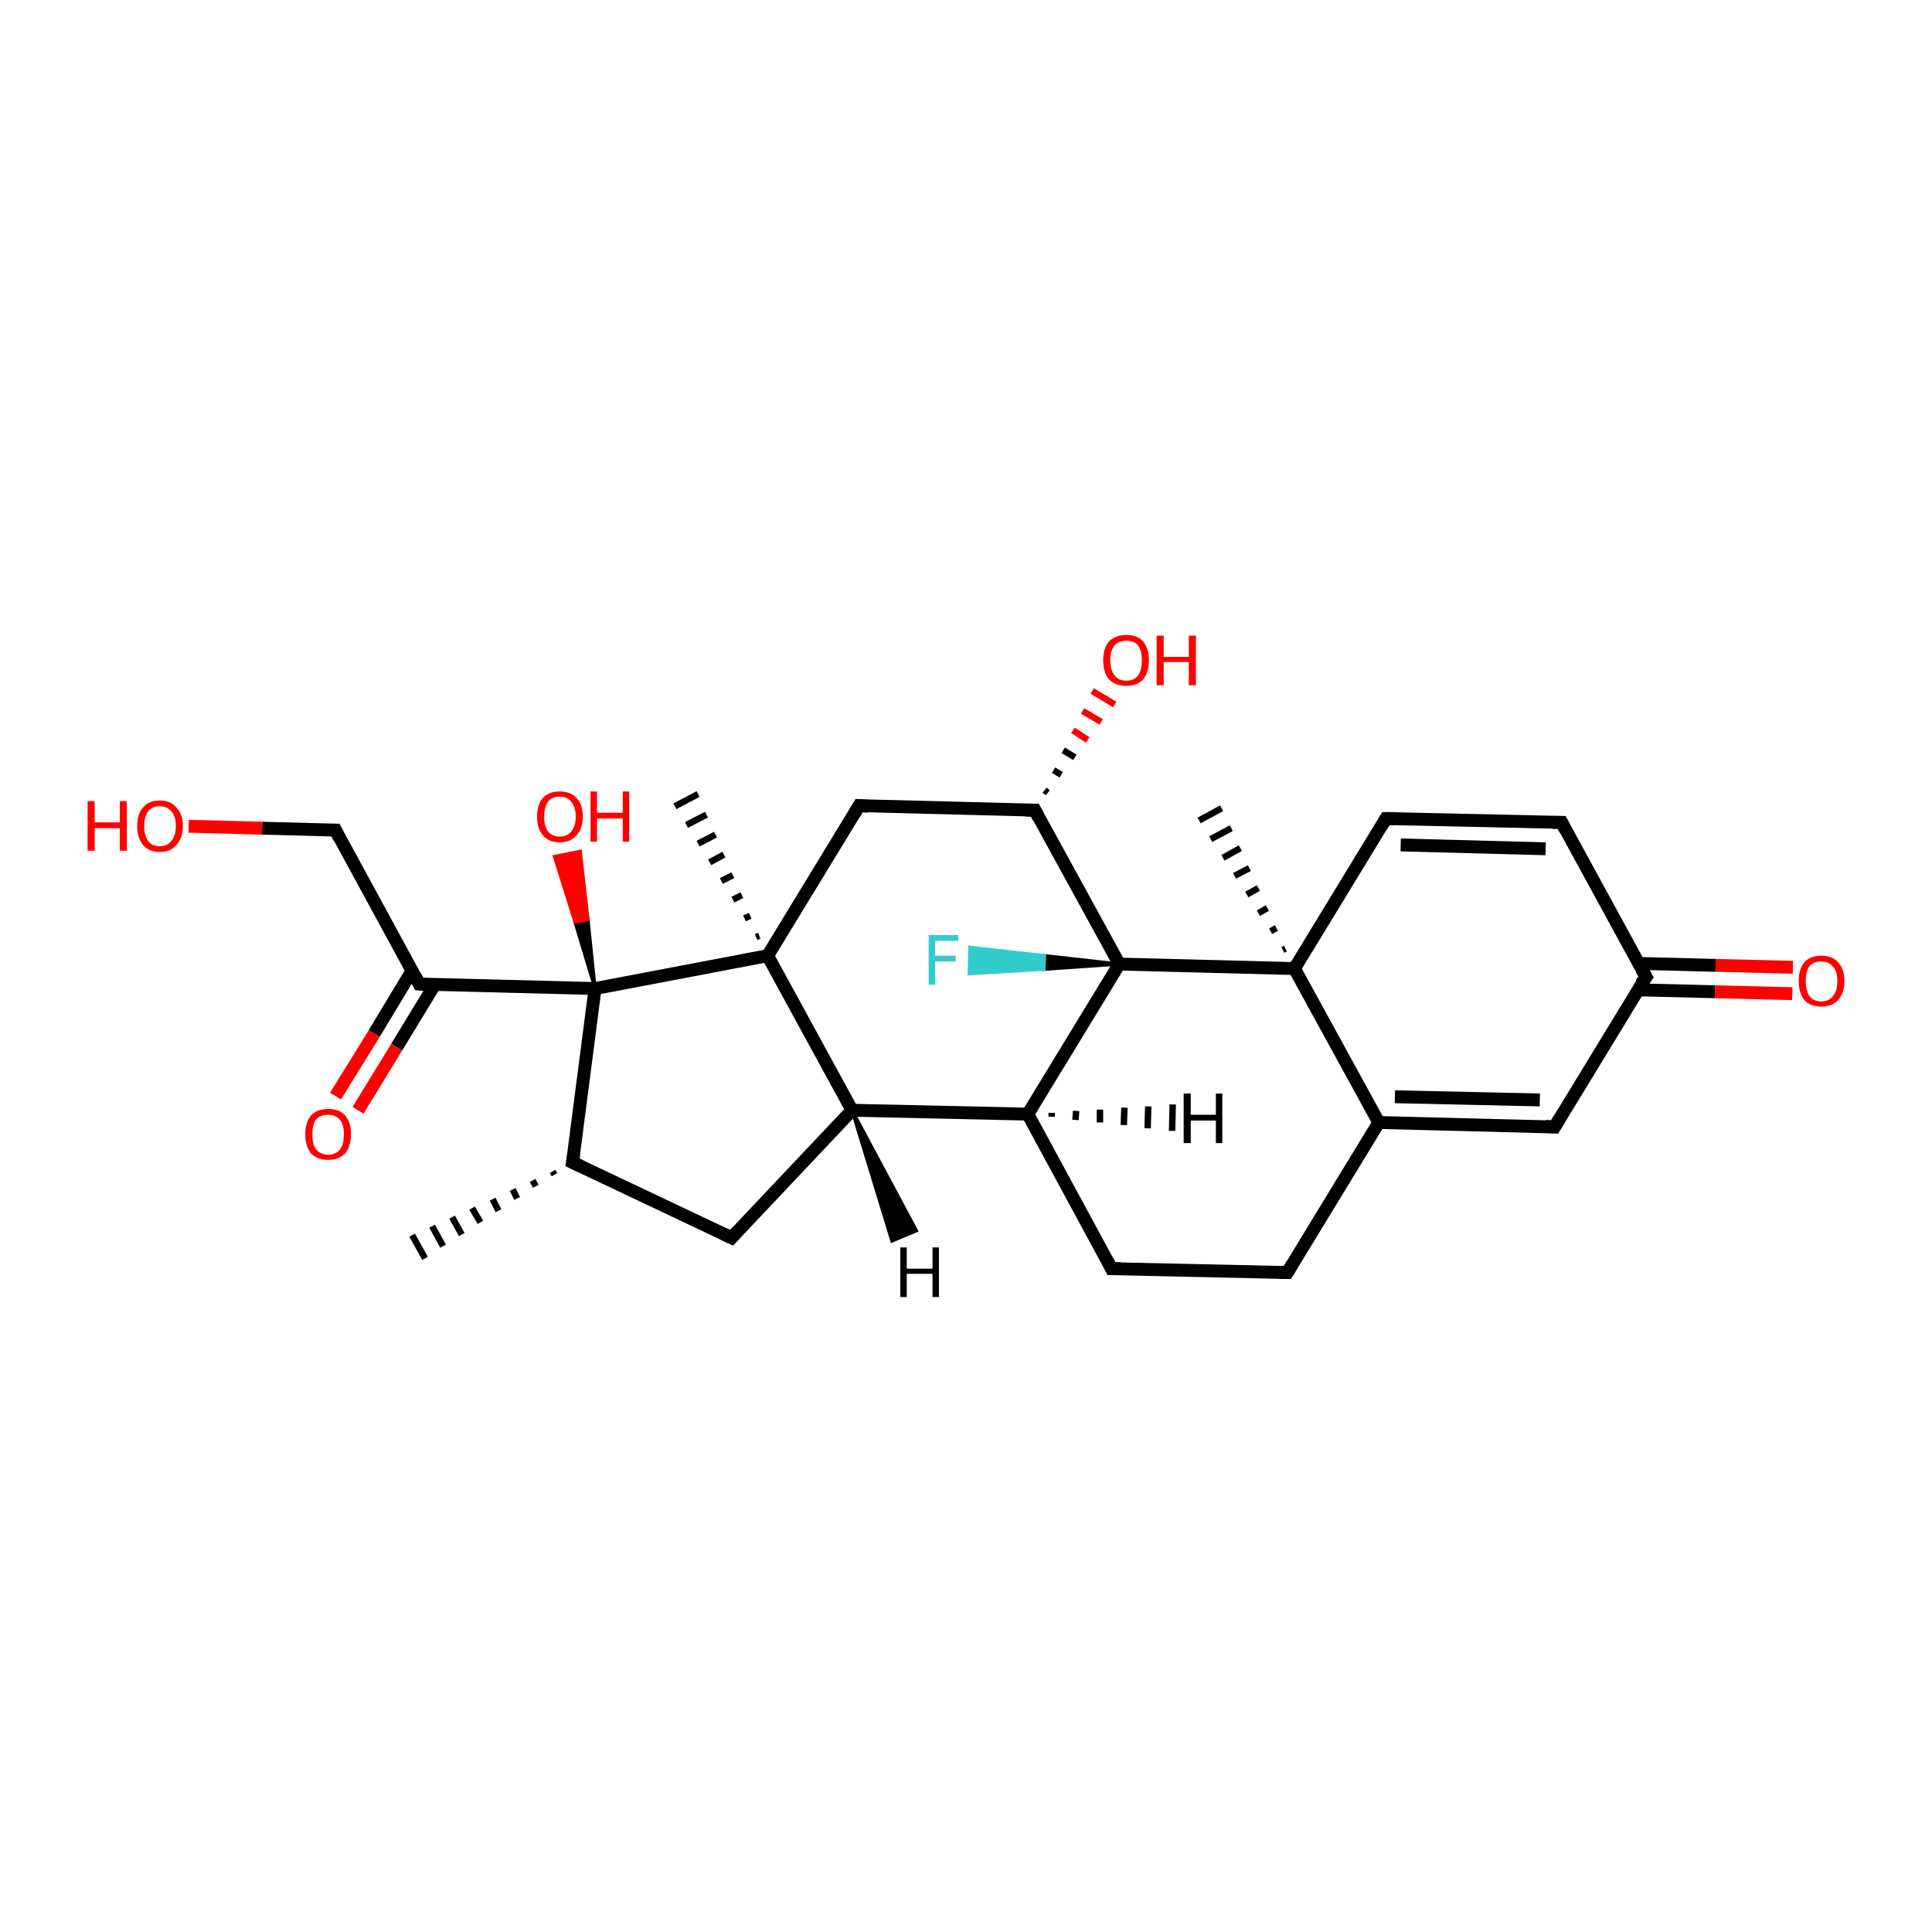 <?xml version='1.0' encoding='iso-8859-1'?>
<svg version='1.1' baseProfile='full'
              xmlns='http://www.w3.org/2000/svg'
                      xmlns:rdkit='http://www.rdkit.org/xml'
                      xmlns:xlink='http://www.w3.org/1999/xlink'
                  xml:space='preserve'
width='300px' height='300px' viewBox='0 0 300 300'>
<!-- END OF HEADER -->
<rect style='opacity:1.0;fill:#FFFFFF;stroke:none' width='300.0' height='300.0' x='0.0' y='0.0'> </rect>
<path class='bond-0 atom-1 atom-0' d='M 86.1,182.4 L 85.8,181.9' style='fill:none;fill-rule:evenodd;stroke:#000000;stroke-width:1.0px;stroke-linecap:butt;stroke-linejoin:miter;stroke-opacity:1' />
<path class='bond-0 atom-1 atom-0' d='M 83.2,184.2 L 82.7,183.3' style='fill:none;fill-rule:evenodd;stroke:#000000;stroke-width:1.0px;stroke-linecap:butt;stroke-linejoin:miter;stroke-opacity:1' />
<path class='bond-0 atom-1 atom-0' d='M 80.3,186.1 L 79.6,184.7' style='fill:none;fill-rule:evenodd;stroke:#000000;stroke-width:1.0px;stroke-linecap:butt;stroke-linejoin:miter;stroke-opacity:1' />
<path class='bond-0 atom-1 atom-0' d='M 77.4,188.0 L 76.5,186.2' style='fill:none;fill-rule:evenodd;stroke:#000000;stroke-width:1.0px;stroke-linecap:butt;stroke-linejoin:miter;stroke-opacity:1' />
<path class='bond-0 atom-1 atom-0' d='M 74.6,189.8 L 73.3,187.6' style='fill:none;fill-rule:evenodd;stroke:#000000;stroke-width:1.0px;stroke-linecap:butt;stroke-linejoin:miter;stroke-opacity:1' />
<path class='bond-0 atom-1 atom-0' d='M 71.7,191.7 L 70.2,189.0' style='fill:none;fill-rule:evenodd;stroke:#000000;stroke-width:1.0px;stroke-linecap:butt;stroke-linejoin:miter;stroke-opacity:1' />
<path class='bond-0 atom-1 atom-0' d='M 68.8,193.5 L 67.1,190.4' style='fill:none;fill-rule:evenodd;stroke:#000000;stroke-width:1.0px;stroke-linecap:butt;stroke-linejoin:miter;stroke-opacity:1' />
<path class='bond-0 atom-1 atom-0' d='M 66.0,195.4 L 64.0,191.8' style='fill:none;fill-rule:evenodd;stroke:#000000;stroke-width:1.0px;stroke-linecap:butt;stroke-linejoin:miter;stroke-opacity:1' />
<path class='bond-1 atom-1 atom-2' d='M 88.9,180.5 L 113.6,192.2' style='fill:none;fill-rule:evenodd;stroke:#000000;stroke-width:2.0px;stroke-linecap:butt;stroke-linejoin:miter;stroke-opacity:1' />
<path class='bond-2 atom-2 atom-3' d='M 113.6,192.2 L 132.3,172.4' style='fill:none;fill-rule:evenodd;stroke:#000000;stroke-width:2.0px;stroke-linecap:butt;stroke-linejoin:miter;stroke-opacity:1' />
<path class='bond-3 atom-3 atom-4' d='M 132.3,172.4 L 159.6,173.0' style='fill:none;fill-rule:evenodd;stroke:#000000;stroke-width:2.0px;stroke-linecap:butt;stroke-linejoin:miter;stroke-opacity:1' />
<path class='bond-4 atom-4 atom-5' d='M 159.6,173.0 L 172.6,197.0' style='fill:none;fill-rule:evenodd;stroke:#000000;stroke-width:2.0px;stroke-linecap:butt;stroke-linejoin:miter;stroke-opacity:1' />
<path class='bond-5 atom-5 atom-6' d='M 172.6,197.0 L 199.9,197.6' style='fill:none;fill-rule:evenodd;stroke:#000000;stroke-width:2.0px;stroke-linecap:butt;stroke-linejoin:miter;stroke-opacity:1' />
<path class='bond-6 atom-6 atom-7' d='M 199.9,197.6 L 214.1,174.3' style='fill:none;fill-rule:evenodd;stroke:#000000;stroke-width:2.0px;stroke-linecap:butt;stroke-linejoin:miter;stroke-opacity:1' />
<path class='bond-7 atom-7 atom-8' d='M 214.1,174.3 L 241.4,175.0' style='fill:none;fill-rule:evenodd;stroke:#000000;stroke-width:2.0px;stroke-linecap:butt;stroke-linejoin:miter;stroke-opacity:1' />
<path class='bond-7 atom-7 atom-8' d='M 216.6,170.3 L 239.1,170.8' style='fill:none;fill-rule:evenodd;stroke:#000000;stroke-width:2.0px;stroke-linecap:butt;stroke-linejoin:miter;stroke-opacity:1' />
<path class='bond-8 atom-8 atom-9' d='M 241.4,175.0 L 255.6,151.7' style='fill:none;fill-rule:evenodd;stroke:#000000;stroke-width:2.0px;stroke-linecap:butt;stroke-linejoin:miter;stroke-opacity:1' />
<path class='bond-9 atom-9 atom-10' d='M 254.3,153.7 L 266.3,154.0' style='fill:none;fill-rule:evenodd;stroke:#000000;stroke-width:2.0px;stroke-linecap:butt;stroke-linejoin:miter;stroke-opacity:1' />
<path class='bond-9 atom-9 atom-10' d='M 266.3,154.0 L 278.3,154.3' style='fill:none;fill-rule:evenodd;stroke:#FF0000;stroke-width:2.0px;stroke-linecap:butt;stroke-linejoin:miter;stroke-opacity:1' />
<path class='bond-9 atom-9 atom-10' d='M 254.4,149.6 L 266.4,149.9' style='fill:none;fill-rule:evenodd;stroke:#000000;stroke-width:2.0px;stroke-linecap:butt;stroke-linejoin:miter;stroke-opacity:1' />
<path class='bond-9 atom-9 atom-10' d='M 266.4,149.9 L 278.4,150.2' style='fill:none;fill-rule:evenodd;stroke:#FF0000;stroke-width:2.0px;stroke-linecap:butt;stroke-linejoin:miter;stroke-opacity:1' />
<path class='bond-10 atom-9 atom-11' d='M 255.6,151.7 L 242.5,127.7' style='fill:none;fill-rule:evenodd;stroke:#000000;stroke-width:2.0px;stroke-linecap:butt;stroke-linejoin:miter;stroke-opacity:1' />
<path class='bond-11 atom-11 atom-12' d='M 242.5,127.7 L 215.2,127.1' style='fill:none;fill-rule:evenodd;stroke:#000000;stroke-width:2.0px;stroke-linecap:butt;stroke-linejoin:miter;stroke-opacity:1' />
<path class='bond-11 atom-11 atom-12' d='M 240.0,131.8 L 217.5,131.2' style='fill:none;fill-rule:evenodd;stroke:#000000;stroke-width:2.0px;stroke-linecap:butt;stroke-linejoin:miter;stroke-opacity:1' />
<path class='bond-12 atom-12 atom-13' d='M 215.2,127.1 L 201.0,150.4' style='fill:none;fill-rule:evenodd;stroke:#000000;stroke-width:2.0px;stroke-linecap:butt;stroke-linejoin:miter;stroke-opacity:1' />
<path class='bond-13 atom-13 atom-14' d='M 199.2,147.5 L 199.6,147.3' style='fill:none;fill-rule:evenodd;stroke:#000000;stroke-width:1.0px;stroke-linecap:butt;stroke-linejoin:miter;stroke-opacity:1' />
<path class='bond-13 atom-13 atom-14' d='M 197.3,144.6 L 198.2,144.1' style='fill:none;fill-rule:evenodd;stroke:#000000;stroke-width:1.0px;stroke-linecap:butt;stroke-linejoin:miter;stroke-opacity:1' />
<path class='bond-13 atom-13 atom-14' d='M 195.4,141.8 L 196.8,141.0' style='fill:none;fill-rule:evenodd;stroke:#000000;stroke-width:1.0px;stroke-linecap:butt;stroke-linejoin:miter;stroke-opacity:1' />
<path class='bond-13 atom-13 atom-14' d='M 193.6,138.9 L 195.4,137.9' style='fill:none;fill-rule:evenodd;stroke:#000000;stroke-width:1.0px;stroke-linecap:butt;stroke-linejoin:miter;stroke-opacity:1' />
<path class='bond-13 atom-13 atom-14' d='M 191.7,136.0 L 194.0,134.8' style='fill:none;fill-rule:evenodd;stroke:#000000;stroke-width:1.0px;stroke-linecap:butt;stroke-linejoin:miter;stroke-opacity:1' />
<path class='bond-13 atom-13 atom-14' d='M 189.9,133.2 L 192.6,131.7' style='fill:none;fill-rule:evenodd;stroke:#000000;stroke-width:1.0px;stroke-linecap:butt;stroke-linejoin:miter;stroke-opacity:1' />
<path class='bond-13 atom-13 atom-14' d='M 188.0,130.3 L 191.2,128.6' style='fill:none;fill-rule:evenodd;stroke:#000000;stroke-width:1.0px;stroke-linecap:butt;stroke-linejoin:miter;stroke-opacity:1' />
<path class='bond-13 atom-13 atom-14' d='M 186.2,127.4 L 189.7,125.5' style='fill:none;fill-rule:evenodd;stroke:#000000;stroke-width:1.0px;stroke-linecap:butt;stroke-linejoin:miter;stroke-opacity:1' />
<path class='bond-14 atom-13 atom-15' d='M 201.0,150.4 L 173.8,149.7' style='fill:none;fill-rule:evenodd;stroke:#000000;stroke-width:2.0px;stroke-linecap:butt;stroke-linejoin:miter;stroke-opacity:1' />
<path class='bond-15 atom-15 atom-16' d='M 173.8,149.7 L 162.1,150.5 L 162.2,148.4 Z' style='fill:#000000;fill-rule:evenodd;fill-opacity:1;stroke:#000000;stroke-width:0.5px;stroke-linecap:butt;stroke-linejoin:miter;stroke-opacity:1;' />
<path class='bond-15 atom-15 atom-16' d='M 162.1,150.5 L 150.6,147.1 L 150.5,151.2 Z' style='fill:#33CCCC;fill-rule:evenodd;fill-opacity:1;stroke:#33CCCC;stroke-width:0.5px;stroke-linecap:butt;stroke-linejoin:miter;stroke-opacity:1;' />
<path class='bond-15 atom-15 atom-16' d='M 162.1,150.5 L 162.2,148.4 L 150.6,147.1 Z' style='fill:#33CCCC;fill-rule:evenodd;fill-opacity:1;stroke:#33CCCC;stroke-width:0.5px;stroke-linecap:butt;stroke-linejoin:miter;stroke-opacity:1;' />
<path class='bond-16 atom-15 atom-17' d='M 173.8,149.7 L 160.7,125.8' style='fill:none;fill-rule:evenodd;stroke:#000000;stroke-width:2.0px;stroke-linecap:butt;stroke-linejoin:miter;stroke-opacity:1' />
<path class='bond-17 atom-17 atom-18' d='M 162.2,122.7 L 162.7,123.1' style='fill:none;fill-rule:evenodd;stroke:#000000;stroke-width:1.0px;stroke-linecap:butt;stroke-linejoin:miter;stroke-opacity:1' />
<path class='bond-17 atom-17 atom-18' d='M 163.6,119.6 L 164.8,120.3' style='fill:none;fill-rule:evenodd;stroke:#000000;stroke-width:1.0px;stroke-linecap:butt;stroke-linejoin:miter;stroke-opacity:1' />
<path class='bond-17 atom-17 atom-18' d='M 165.1,116.5 L 166.9,117.6' style='fill:none;fill-rule:evenodd;stroke:#000000;stroke-width:1.0px;stroke-linecap:butt;stroke-linejoin:miter;stroke-opacity:1' />
<path class='bond-17 atom-17 atom-18' d='M 166.6,113.4 L 168.9,114.9' style='fill:none;fill-rule:evenodd;stroke:#FF0000;stroke-width:1.0px;stroke-linecap:butt;stroke-linejoin:miter;stroke-opacity:1' />
<path class='bond-17 atom-17 atom-18' d='M 168.1,110.4 L 171.0,112.1' style='fill:none;fill-rule:evenodd;stroke:#FF0000;stroke-width:1.0px;stroke-linecap:butt;stroke-linejoin:miter;stroke-opacity:1' />
<path class='bond-17 atom-17 atom-18' d='M 169.6,107.3 L 173.1,109.4' style='fill:none;fill-rule:evenodd;stroke:#FF0000;stroke-width:1.0px;stroke-linecap:butt;stroke-linejoin:miter;stroke-opacity:1' />
<path class='bond-18 atom-17 atom-19' d='M 160.7,125.8 L 133.4,125.1' style='fill:none;fill-rule:evenodd;stroke:#000000;stroke-width:2.0px;stroke-linecap:butt;stroke-linejoin:miter;stroke-opacity:1' />
<path class='bond-19 atom-19 atom-20' d='M 133.4,125.1 L 119.2,148.4' style='fill:none;fill-rule:evenodd;stroke:#000000;stroke-width:2.0px;stroke-linecap:butt;stroke-linejoin:miter;stroke-opacity:1' />
<path class='bond-20 atom-20 atom-21' d='M 117.4,145.5 L 117.9,145.3' style='fill:none;fill-rule:evenodd;stroke:#000000;stroke-width:1.0px;stroke-linecap:butt;stroke-linejoin:miter;stroke-opacity:1' />
<path class='bond-20 atom-20 atom-21' d='M 115.6,142.6 L 116.5,142.2' style='fill:none;fill-rule:evenodd;stroke:#000000;stroke-width:1.0px;stroke-linecap:butt;stroke-linejoin:miter;stroke-opacity:1' />
<path class='bond-20 atom-20 atom-21' d='M 113.8,139.7 L 115.2,139.0' style='fill:none;fill-rule:evenodd;stroke:#000000;stroke-width:1.0px;stroke-linecap:butt;stroke-linejoin:miter;stroke-opacity:1' />
<path class='bond-20 atom-20 atom-21' d='M 112.0,136.8 L 113.8,135.9' style='fill:none;fill-rule:evenodd;stroke:#000000;stroke-width:1.0px;stroke-linecap:butt;stroke-linejoin:miter;stroke-opacity:1' />
<path class='bond-20 atom-20 atom-21' d='M 110.2,133.9 L 112.4,132.7' style='fill:none;fill-rule:evenodd;stroke:#000000;stroke-width:1.0px;stroke-linecap:butt;stroke-linejoin:miter;stroke-opacity:1' />
<path class='bond-20 atom-20 atom-21' d='M 108.4,131.0 L 111.1,129.6' style='fill:none;fill-rule:evenodd;stroke:#000000;stroke-width:1.0px;stroke-linecap:butt;stroke-linejoin:miter;stroke-opacity:1' />
<path class='bond-20 atom-20 atom-21' d='M 106.6,128.1 L 109.7,126.5' style='fill:none;fill-rule:evenodd;stroke:#000000;stroke-width:1.0px;stroke-linecap:butt;stroke-linejoin:miter;stroke-opacity:1' />
<path class='bond-20 atom-20 atom-21' d='M 104.8,125.2 L 108.4,123.3' style='fill:none;fill-rule:evenodd;stroke:#000000;stroke-width:1.0px;stroke-linecap:butt;stroke-linejoin:miter;stroke-opacity:1' />
<path class='bond-21 atom-20 atom-22' d='M 119.2,148.4 L 92.4,153.5' style='fill:none;fill-rule:evenodd;stroke:#000000;stroke-width:2.0px;stroke-linecap:butt;stroke-linejoin:miter;stroke-opacity:1' />
<path class='bond-22 atom-22 atom-23' d='M 92.4,153.5 L 89.3,143.2 L 91.3,142.8 Z' style='fill:#000000;fill-rule:evenodd;fill-opacity:1;stroke:#000000;stroke-width:0.5px;stroke-linecap:butt;stroke-linejoin:miter;stroke-opacity:1;' />
<path class='bond-22 atom-22 atom-23' d='M 89.3,143.2 L 90.1,132.2 L 86.1,133.0 Z' style='fill:#FF0000;fill-rule:evenodd;fill-opacity:1;stroke:#FF0000;stroke-width:0.5px;stroke-linecap:butt;stroke-linejoin:miter;stroke-opacity:1;' />
<path class='bond-22 atom-22 atom-23' d='M 89.3,143.2 L 91.3,142.8 L 90.1,132.2 Z' style='fill:#FF0000;fill-rule:evenodd;fill-opacity:1;stroke:#FF0000;stroke-width:0.5px;stroke-linecap:butt;stroke-linejoin:miter;stroke-opacity:1;' />
<path class='bond-23 atom-22 atom-24' d='M 92.4,153.5 L 65.1,152.8' style='fill:none;fill-rule:evenodd;stroke:#000000;stroke-width:2.0px;stroke-linecap:butt;stroke-linejoin:miter;stroke-opacity:1' />
<path class='bond-24 atom-24 atom-25' d='M 64.0,150.7 L 58.1,160.5' style='fill:none;fill-rule:evenodd;stroke:#000000;stroke-width:2.0px;stroke-linecap:butt;stroke-linejoin:miter;stroke-opacity:1' />
<path class='bond-24 atom-24 atom-25' d='M 58.1,160.5 L 52.1,170.2' style='fill:none;fill-rule:evenodd;stroke:#FF0000;stroke-width:2.0px;stroke-linecap:butt;stroke-linejoin:miter;stroke-opacity:1' />
<path class='bond-24 atom-24 atom-25' d='M 67.5,152.9 L 61.6,162.6' style='fill:none;fill-rule:evenodd;stroke:#000000;stroke-width:2.0px;stroke-linecap:butt;stroke-linejoin:miter;stroke-opacity:1' />
<path class='bond-24 atom-24 atom-25' d='M 61.6,162.6 L 55.6,172.4' style='fill:none;fill-rule:evenodd;stroke:#FF0000;stroke-width:2.0px;stroke-linecap:butt;stroke-linejoin:miter;stroke-opacity:1' />
<path class='bond-25 atom-24 atom-26' d='M 65.1,152.8 L 52.1,128.9' style='fill:none;fill-rule:evenodd;stroke:#000000;stroke-width:2.0px;stroke-linecap:butt;stroke-linejoin:miter;stroke-opacity:1' />
<path class='bond-26 atom-26 atom-27' d='M 52.1,128.9 L 40.7,128.6' style='fill:none;fill-rule:evenodd;stroke:#000000;stroke-width:2.0px;stroke-linecap:butt;stroke-linejoin:miter;stroke-opacity:1' />
<path class='bond-26 atom-26 atom-27' d='M 40.7,128.6 L 29.3,128.3' style='fill:none;fill-rule:evenodd;stroke:#FF0000;stroke-width:2.0px;stroke-linecap:butt;stroke-linejoin:miter;stroke-opacity:1' />
<path class='bond-27 atom-22 atom-1' d='M 92.4,153.5 L 88.9,180.5' style='fill:none;fill-rule:evenodd;stroke:#000000;stroke-width:2.0px;stroke-linecap:butt;stroke-linejoin:miter;stroke-opacity:1' />
<path class='bond-28 atom-20 atom-3' d='M 119.2,148.4 L 132.3,172.4' style='fill:none;fill-rule:evenodd;stroke:#000000;stroke-width:2.0px;stroke-linecap:butt;stroke-linejoin:miter;stroke-opacity:1' />
<path class='bond-29 atom-15 atom-4' d='M 173.8,149.7 L 159.6,173.0' style='fill:none;fill-rule:evenodd;stroke:#000000;stroke-width:2.0px;stroke-linecap:butt;stroke-linejoin:miter;stroke-opacity:1' />
<path class='bond-30 atom-13 atom-7' d='M 201.0,150.4 L 214.1,174.3' style='fill:none;fill-rule:evenodd;stroke:#000000;stroke-width:2.0px;stroke-linecap:butt;stroke-linejoin:miter;stroke-opacity:1' />
<path class='bond-31 atom-3 atom-28' d='M 132.3,172.4 L 142.3,191.1 L 138.5,192.7 Z' style='fill:#000000;fill-rule:evenodd;fill-opacity:1;stroke:#000000;stroke-width:0.5px;stroke-linecap:butt;stroke-linejoin:miter;stroke-opacity:1;' />
<path class='bond-32 atom-4 atom-29' d='M 163.3,172.8 L 163.3,173.4' style='fill:none;fill-rule:evenodd;stroke:#000000;stroke-width:1.0px;stroke-linecap:butt;stroke-linejoin:miter;stroke-opacity:1' />
<path class='bond-32 atom-4 atom-29' d='M 167.1,172.5 L 167.0,173.9' style='fill:none;fill-rule:evenodd;stroke:#000000;stroke-width:1.0px;stroke-linecap:butt;stroke-linejoin:miter;stroke-opacity:1' />
<path class='bond-32 atom-4 atom-29' d='M 170.8,172.3 L 170.8,174.3' style='fill:none;fill-rule:evenodd;stroke:#000000;stroke-width:1.0px;stroke-linecap:butt;stroke-linejoin:miter;stroke-opacity:1' />
<path class='bond-32 atom-4 atom-29' d='M 174.6,172.0 L 174.5,174.7' style='fill:none;fill-rule:evenodd;stroke:#000000;stroke-width:1.0px;stroke-linecap:butt;stroke-linejoin:miter;stroke-opacity:1' />
<path class='bond-32 atom-4 atom-29' d='M 178.3,171.8 L 178.2,175.2' style='fill:none;fill-rule:evenodd;stroke:#000000;stroke-width:1.0px;stroke-linecap:butt;stroke-linejoin:miter;stroke-opacity:1' />
<path class='bond-32 atom-4 atom-29' d='M 182.1,171.5 L 182.0,175.6' style='fill:none;fill-rule:evenodd;stroke:#000000;stroke-width:1.0px;stroke-linecap:butt;stroke-linejoin:miter;stroke-opacity:1' />
<path d='M 90.2,181.1 L 88.9,180.5 L 89.1,179.2' style='fill:none;stroke:#000000;stroke-width:2.0px;stroke-linecap:butt;stroke-linejoin:miter;stroke-opacity:1;' />
<path d='M 112.3,191.6 L 113.6,192.2 L 114.5,191.2' style='fill:none;stroke:#000000;stroke-width:2.0px;stroke-linecap:butt;stroke-linejoin:miter;stroke-opacity:1;' />
<path d='M 172.0,195.8 L 172.6,197.0 L 174.0,197.0' style='fill:none;stroke:#000000;stroke-width:2.0px;stroke-linecap:butt;stroke-linejoin:miter;stroke-opacity:1;' />
<path d='M 198.5,197.6 L 199.9,197.6 L 200.6,196.4' style='fill:none;stroke:#000000;stroke-width:2.0px;stroke-linecap:butt;stroke-linejoin:miter;stroke-opacity:1;' />
<path d='M 240.0,174.9 L 241.4,175.0 L 242.1,173.8' style='fill:none;stroke:#000000;stroke-width:2.0px;stroke-linecap:butt;stroke-linejoin:miter;stroke-opacity:1;' />
<path d='M 254.8,152.8 L 255.6,151.7 L 254.9,150.5' style='fill:none;stroke:#000000;stroke-width:2.0px;stroke-linecap:butt;stroke-linejoin:miter;stroke-opacity:1;' />
<path d='M 243.1,128.9 L 242.5,127.7 L 241.1,127.7' style='fill:none;stroke:#000000;stroke-width:2.0px;stroke-linecap:butt;stroke-linejoin:miter;stroke-opacity:1;' />
<path d='M 216.6,127.1 L 215.2,127.1 L 214.5,128.3' style='fill:none;stroke:#000000;stroke-width:2.0px;stroke-linecap:butt;stroke-linejoin:miter;stroke-opacity:1;' />
<path d='M 161.3,127.0 L 160.7,125.8 L 159.3,125.8' style='fill:none;stroke:#000000;stroke-width:2.0px;stroke-linecap:butt;stroke-linejoin:miter;stroke-opacity:1;' />
<path d='M 134.8,125.2 L 133.4,125.1 L 132.7,126.3' style='fill:none;stroke:#000000;stroke-width:2.0px;stroke-linecap:butt;stroke-linejoin:miter;stroke-opacity:1;' />
<path d='M 66.5,152.9 L 65.1,152.8 L 64.5,151.6' style='fill:none;stroke:#000000;stroke-width:2.0px;stroke-linecap:butt;stroke-linejoin:miter;stroke-opacity:1;' />
<path d='M 52.7,130.1 L 52.1,128.9 L 51.5,128.9' style='fill:none;stroke:#000000;stroke-width:2.0px;stroke-linecap:butt;stroke-linejoin:miter;stroke-opacity:1;' />
<path class='atom-10' d='M 279.3 152.3
Q 279.3 150.5, 280.2 149.4
Q 281.1 148.4, 282.8 148.4
Q 284.5 148.4, 285.4 149.4
Q 286.4 150.5, 286.4 152.3
Q 286.4 154.2, 285.4 155.3
Q 284.5 156.3, 282.8 156.3
Q 281.1 156.3, 280.2 155.3
Q 279.3 154.2, 279.3 152.3
M 282.8 155.5
Q 284.0 155.5, 284.6 154.7
Q 285.3 153.9, 285.3 152.3
Q 285.3 150.8, 284.6 150.1
Q 284.0 149.3, 282.8 149.3
Q 281.6 149.3, 281.0 150.0
Q 280.4 150.8, 280.4 152.3
Q 280.4 153.9, 281.0 154.7
Q 281.6 155.5, 282.8 155.5
' fill='#FF0000'/>
<path class='atom-16' d='M 144.2 145.2
L 148.8 145.2
L 148.8 146.1
L 145.2 146.1
L 145.2 148.4
L 148.4 148.4
L 148.4 149.3
L 145.2 149.3
L 145.2 152.9
L 144.2 152.9
L 144.2 145.2
' fill='#33CCCC'/>
<path class='atom-18' d='M 171.3 102.5
Q 171.3 100.7, 172.2 99.6
Q 173.2 98.6, 174.9 98.6
Q 176.6 98.6, 177.5 99.6
Q 178.4 100.7, 178.4 102.5
Q 178.4 104.4, 177.5 105.5
Q 176.6 106.5, 174.9 106.5
Q 173.2 106.5, 172.2 105.5
Q 171.3 104.4, 171.3 102.5
M 174.9 105.7
Q 176.1 105.7, 176.7 104.9
Q 177.3 104.1, 177.3 102.5
Q 177.3 101.0, 176.7 100.2
Q 176.1 99.5, 174.9 99.5
Q 173.7 99.5, 173.1 100.2
Q 172.4 101.0, 172.4 102.5
Q 172.4 104.1, 173.1 104.9
Q 173.7 105.7, 174.9 105.7
' fill='#FF0000'/>
<path class='atom-18' d='M 179.6 98.7
L 180.7 98.7
L 180.7 102.0
L 184.6 102.0
L 184.6 98.7
L 185.7 98.7
L 185.7 106.4
L 184.6 106.4
L 184.6 102.8
L 180.7 102.8
L 180.7 106.4
L 179.6 106.4
L 179.6 98.7
' fill='#FF0000'/>
<path class='atom-23' d='M 83.4 126.8
Q 83.4 124.9, 84.3 123.9
Q 85.2 122.9, 86.9 122.9
Q 88.6 122.9, 89.5 123.9
Q 90.5 124.9, 90.5 126.8
Q 90.5 128.7, 89.5 129.7
Q 88.6 130.8, 86.9 130.8
Q 85.2 130.8, 84.3 129.7
Q 83.4 128.7, 83.4 126.8
M 86.9 129.9
Q 88.1 129.9, 88.7 129.1
Q 89.4 128.3, 89.4 126.8
Q 89.4 125.3, 88.7 124.5
Q 88.1 123.7, 86.9 123.7
Q 85.7 123.7, 85.1 124.5
Q 84.5 125.3, 84.5 126.8
Q 84.5 128.3, 85.1 129.1
Q 85.7 129.9, 86.9 129.9
' fill='#FF0000'/>
<path class='atom-23' d='M 91.7 122.9
L 92.7 122.9
L 92.7 126.2
L 96.7 126.2
L 96.7 122.9
L 97.7 122.9
L 97.7 130.7
L 96.7 130.7
L 96.7 127.1
L 92.7 127.1
L 92.7 130.7
L 91.7 130.7
L 91.7 122.9
' fill='#FF0000'/>
<path class='atom-25' d='M 47.4 176.1
Q 47.4 174.3, 48.3 173.2
Q 49.2 172.2, 51.0 172.2
Q 52.7 172.2, 53.6 173.2
Q 54.5 174.3, 54.5 176.1
Q 54.5 178.0, 53.6 179.1
Q 52.6 180.1, 51.0 180.1
Q 49.3 180.1, 48.3 179.1
Q 47.4 178.0, 47.4 176.1
M 51.0 179.3
Q 52.1 179.3, 52.8 178.5
Q 53.4 177.7, 53.4 176.1
Q 53.4 174.6, 52.8 173.9
Q 52.1 173.1, 51.0 173.1
Q 49.8 173.1, 49.1 173.8
Q 48.5 174.6, 48.5 176.1
Q 48.5 177.7, 49.1 178.5
Q 49.8 179.3, 51.0 179.3
' fill='#FF0000'/>
<path class='atom-27' d='M 13.6 124.4
L 14.7 124.4
L 14.7 127.7
L 18.6 127.7
L 18.6 124.4
L 19.7 124.4
L 19.7 132.1
L 18.6 132.1
L 18.6 128.6
L 14.7 128.6
L 14.7 132.1
L 13.6 132.1
L 13.6 124.4
' fill='#FF0000'/>
<path class='atom-27' d='M 21.3 128.3
Q 21.3 126.4, 22.2 125.4
Q 23.1 124.3, 24.8 124.3
Q 26.5 124.3, 27.4 125.4
Q 28.4 126.4, 28.4 128.3
Q 28.4 130.1, 27.4 131.2
Q 26.5 132.3, 24.8 132.3
Q 23.1 132.3, 22.2 131.2
Q 21.3 130.1, 21.3 128.3
M 24.8 131.4
Q 26.0 131.4, 26.6 130.6
Q 27.3 129.8, 27.3 128.3
Q 27.3 126.7, 26.6 126.0
Q 26.0 125.2, 24.8 125.2
Q 23.6 125.2, 23.0 126.0
Q 22.4 126.7, 22.4 128.3
Q 22.4 129.8, 23.0 130.6
Q 23.6 131.4, 24.8 131.4
' fill='#FF0000'/>
<path class='atom-28' d='M 139.8 193.7
L 140.8 193.7
L 140.8 197.0
L 144.8 197.0
L 144.8 193.7
L 145.8 193.7
L 145.8 201.4
L 144.8 201.4
L 144.8 197.8
L 140.8 197.8
L 140.8 201.4
L 139.8 201.4
L 139.8 193.7
' fill='#000000'/>
<path class='atom-29' d='M 183.8 169.8
L 184.9 169.8
L 184.9 173.1
L 188.8 173.1
L 188.8 169.8
L 189.8 169.8
L 189.8 177.5
L 188.8 177.5
L 188.8 174.0
L 184.9 174.0
L 184.9 177.5
L 183.8 177.5
L 183.8 169.8
' fill='#000000'/>
</svg>
